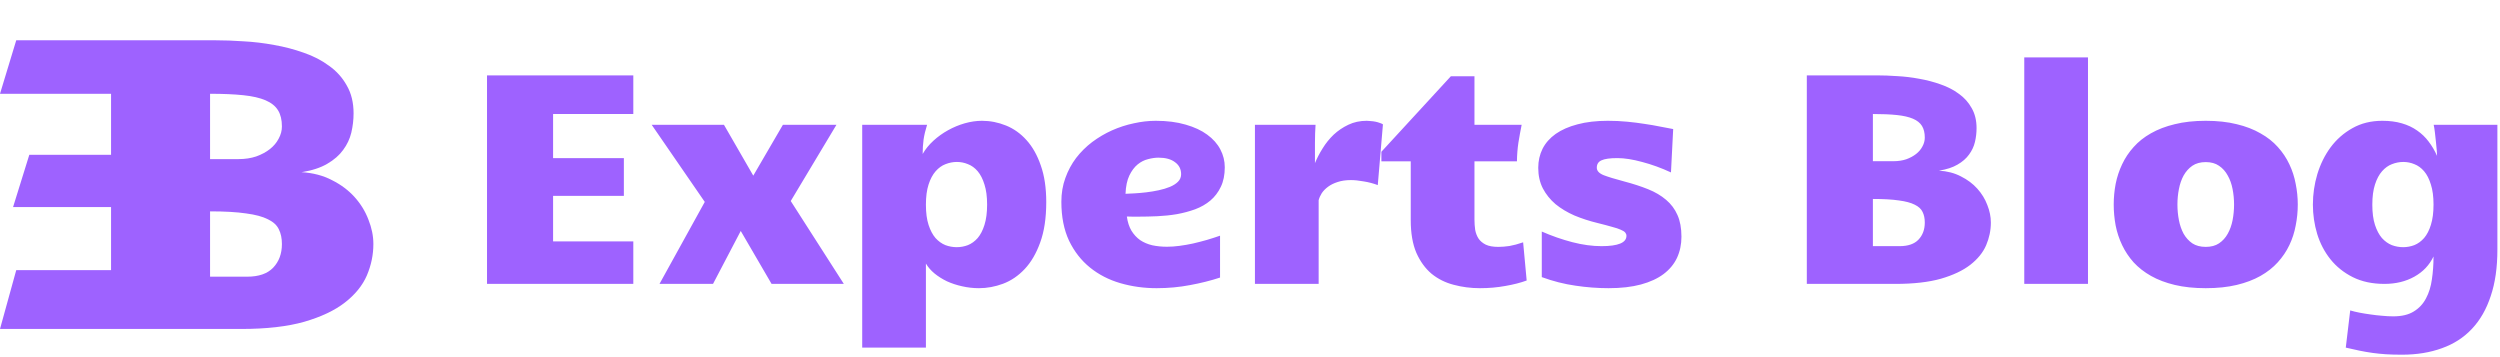 <?xml version="1.0" encoding="utf-8"?>
<svg width="154" height="22" viewBox="0 0 154 22" fill="none" xmlns="http://www.w3.org/2000/svg">
<path d="M30 4.643H39.012V7.023H34.07V9.739H38.43V12.065H34.07V14.872H39.012V17.488H30V4.643ZM48.71 12.383L51.98 17.488H47.529L45.63 14.227L43.922 17.488H40.625L43.414 12.438L40.143 7.686H44.595L46.402 10.82L48.228 7.686H51.526L48.71 12.383ZM53.112 7.686H57.109C57.006 8.013 56.933 8.319 56.891 8.604C56.854 8.883 56.836 9.176 56.836 9.485C57.006 9.188 57.227 8.916 57.499 8.668C57.772 8.419 58.072 8.204 58.399 8.023C58.726 7.841 59.068 7.699 59.425 7.596C59.789 7.493 60.143 7.441 60.488 7.441C60.997 7.441 61.49 7.538 61.969 7.732C62.447 7.926 62.868 8.225 63.232 8.631C63.601 9.037 63.895 9.558 64.113 10.194C64.337 10.823 64.449 11.575 64.449 12.447C64.449 13.428 64.325 14.257 64.076 14.936C63.834 15.608 63.516 16.153 63.123 16.571C62.729 16.989 62.284 17.292 61.787 17.479C61.297 17.661 60.803 17.752 60.306 17.752C59.949 17.752 59.601 17.712 59.262 17.634C58.929 17.561 58.617 17.458 58.326 17.325C58.041 17.186 57.787 17.025 57.563 16.843C57.339 16.656 57.163 16.453 57.036 16.235V21.413H53.112V7.686ZM57.036 12.61C57.036 13.107 57.091 13.522 57.2 13.855C57.309 14.188 57.451 14.457 57.627 14.663C57.808 14.863 58.011 15.008 58.235 15.099C58.465 15.184 58.698 15.226 58.935 15.226C59.171 15.226 59.401 15.184 59.625 15.099C59.849 15.008 60.049 14.863 60.225 14.663C60.4 14.457 60.539 14.188 60.643 13.855C60.751 13.515 60.806 13.098 60.806 12.601C60.806 12.111 60.751 11.699 60.643 11.366C60.539 11.026 60.4 10.754 60.225 10.548C60.049 10.342 59.849 10.197 59.625 10.112C59.407 10.021 59.18 9.976 58.944 9.976C58.708 9.976 58.474 10.021 58.244 10.112C58.02 10.197 57.817 10.342 57.636 10.548C57.454 10.754 57.309 11.026 57.2 11.366C57.091 11.699 57.036 12.114 57.036 12.61ZM75.155 17.098C74.586 17.285 73.971 17.44 73.311 17.561C72.651 17.688 71.963 17.752 71.249 17.752C70.468 17.752 69.723 17.649 69.014 17.443C68.306 17.237 67.682 16.916 67.143 16.48C66.604 16.044 66.174 15.493 65.853 14.827C65.538 14.154 65.38 13.355 65.38 12.428C65.38 11.902 65.462 11.414 65.626 10.966C65.789 10.512 66.01 10.1 66.289 9.73C66.574 9.361 66.904 9.034 67.279 8.749C67.661 8.465 68.066 8.225 68.496 8.032C68.933 7.838 69.381 7.692 69.841 7.596C70.301 7.493 70.752 7.441 71.194 7.441C71.891 7.441 72.506 7.52 73.038 7.677C73.572 7.829 74.014 8.035 74.365 8.295C74.722 8.555 74.992 8.858 75.173 9.204C75.355 9.549 75.446 9.915 75.446 10.303C75.446 10.775 75.364 11.178 75.201 11.511C75.043 11.844 74.828 12.126 74.556 12.356C74.289 12.58 73.977 12.758 73.62 12.892C73.269 13.019 72.896 13.119 72.503 13.191C72.109 13.258 71.706 13.3 71.294 13.319C70.889 13.337 70.501 13.346 70.132 13.346C70.004 13.346 69.88 13.346 69.759 13.346C69.644 13.34 69.529 13.337 69.414 13.337C69.462 13.682 69.556 13.973 69.696 14.209C69.841 14.445 70.019 14.639 70.232 14.79C70.45 14.936 70.698 15.042 70.976 15.108C71.261 15.169 71.564 15.199 71.885 15.199C72.127 15.199 72.385 15.181 72.657 15.145C72.936 15.108 73.214 15.06 73.493 14.999C73.778 14.933 74.059 14.86 74.338 14.781C74.622 14.697 74.895 14.609 75.155 14.518V17.098ZM69.332 11.938C69.478 11.932 69.662 11.923 69.886 11.911C70.117 11.899 70.359 11.877 70.613 11.847C70.868 11.817 71.122 11.774 71.376 11.72C71.63 11.665 71.861 11.596 72.067 11.511C72.273 11.426 72.439 11.32 72.566 11.193C72.693 11.066 72.757 10.911 72.757 10.73C72.757 10.421 72.633 10.175 72.385 9.994C72.142 9.806 71.803 9.712 71.367 9.712C71.167 9.712 70.952 9.742 70.722 9.803C70.492 9.858 70.277 9.967 70.077 10.13C69.877 10.294 69.708 10.521 69.568 10.811C69.429 11.102 69.35 11.478 69.332 11.938ZM77.304 7.686H81.038C81.026 7.844 81.017 8.02 81.011 8.213C81.004 8.401 81.001 8.601 81.001 8.813C81.001 9.019 81.001 9.228 81.001 9.44C81.001 9.652 81.001 9.855 81.001 10.048C81.123 9.752 81.28 9.449 81.474 9.14C81.668 8.825 81.895 8.543 82.155 8.295C82.422 8.047 82.722 7.844 83.055 7.686C83.394 7.523 83.772 7.441 84.19 7.441C84.269 7.441 84.354 7.447 84.445 7.459C84.541 7.465 84.635 7.477 84.726 7.496C84.817 7.514 84.902 7.538 84.981 7.568C85.065 7.593 85.135 7.623 85.189 7.659L84.871 11.402C84.599 11.299 84.311 11.223 84.008 11.175C83.706 11.12 83.442 11.093 83.218 11.093C82.909 11.093 82.637 11.132 82.401 11.211C82.17 11.284 81.974 11.381 81.81 11.502C81.647 11.623 81.516 11.756 81.419 11.902C81.329 12.047 81.265 12.189 81.229 12.329V17.488H77.304V7.686ZM91.163 17.752C90.6 17.752 90.061 17.682 89.546 17.543C89.031 17.41 88.577 17.183 88.183 16.862C87.796 16.535 87.484 16.105 87.247 15.572C87.017 15.033 86.902 14.363 86.902 13.564V9.939H85.094V9.349L89.373 4.698H90.827V7.686H93.734C93.661 8.05 93.594 8.416 93.534 8.786C93.479 9.155 93.449 9.54 93.443 9.939H90.827V13.528C90.827 13.746 90.842 13.958 90.872 14.164C90.909 14.363 90.978 14.542 91.081 14.7C91.184 14.851 91.332 14.975 91.526 15.072C91.72 15.163 91.978 15.208 92.298 15.208C92.504 15.208 92.731 15.19 92.98 15.154C93.228 15.111 93.51 15.036 93.825 14.927L94.043 17.279C93.661 17.419 93.222 17.531 92.725 17.616C92.235 17.706 91.714 17.752 91.163 17.752ZM102.932 10.621C102.327 10.342 101.733 10.127 101.152 9.976C100.576 9.818 100.071 9.739 99.635 9.739C99.174 9.739 98.847 9.785 98.653 9.876C98.46 9.961 98.363 10.112 98.363 10.33C98.363 10.524 98.505 10.678 98.79 10.793C99.074 10.902 99.492 11.029 100.043 11.175C100.594 11.32 101.088 11.481 101.524 11.656C101.96 11.832 102.329 12.05 102.632 12.31C102.941 12.571 103.174 12.883 103.332 13.246C103.495 13.609 103.577 14.055 103.577 14.581C103.577 15.054 103.486 15.487 103.305 15.88C103.123 16.268 102.847 16.601 102.478 16.88C102.108 17.158 101.642 17.373 101.079 17.525C100.516 17.676 99.853 17.752 99.09 17.752C98.411 17.752 97.73 17.7 97.046 17.597C96.361 17.5 95.671 17.325 94.974 17.07V14.263C95.598 14.536 96.225 14.754 96.855 14.918C97.485 15.081 98.084 15.163 98.653 15.163C99.677 15.163 100.189 14.951 100.189 14.527C100.189 14.454 100.164 14.388 100.116 14.327C100.068 14.267 99.977 14.209 99.844 14.154C99.716 14.094 99.534 14.033 99.298 13.973C99.068 13.906 98.772 13.827 98.408 13.737C97.906 13.615 97.43 13.461 96.982 13.273C96.54 13.079 96.152 12.846 95.819 12.574C95.492 12.295 95.232 11.971 95.038 11.602C94.85 11.232 94.756 10.811 94.756 10.339C94.756 9.915 94.844 9.524 95.02 9.167C95.201 8.81 95.471 8.504 95.828 8.25C96.192 7.995 96.64 7.798 97.173 7.659C97.712 7.514 98.335 7.441 99.044 7.441C99.456 7.441 99.85 7.459 100.225 7.496C100.607 7.532 100.967 7.577 101.306 7.632C101.645 7.68 101.96 7.735 102.251 7.795C102.548 7.85 102.82 7.901 103.068 7.95L102.932 10.621ZM111.3 4.643H115.624C115.999 4.643 116.411 4.658 116.86 4.689C117.314 4.713 117.768 4.767 118.222 4.852C118.676 4.931 119.115 5.046 119.539 5.197C119.963 5.343 120.339 5.536 120.666 5.779C120.999 6.015 121.262 6.309 121.456 6.66C121.656 7.005 121.756 7.417 121.756 7.895C121.756 8.18 121.723 8.465 121.656 8.749C121.589 9.028 121.468 9.285 121.293 9.521C121.123 9.758 120.887 9.964 120.584 10.139C120.287 10.315 119.906 10.439 119.439 10.512C119.948 10.542 120.399 10.66 120.793 10.866C121.193 11.066 121.529 11.317 121.801 11.62C122.074 11.923 122.28 12.259 122.419 12.628C122.564 12.992 122.637 13.352 122.637 13.709C122.637 14.188 122.54 14.654 122.346 15.108C122.153 15.556 121.825 15.959 121.365 16.317C120.911 16.668 120.308 16.952 119.557 17.17C118.807 17.382 117.874 17.488 116.759 17.488H111.3V4.643ZM115.37 15.163H117.014C117.535 15.163 117.922 15.03 118.177 14.763C118.437 14.491 118.567 14.139 118.567 13.709C118.567 13.455 118.522 13.237 118.431 13.055C118.346 12.873 118.186 12.725 117.95 12.61C117.713 12.489 117.386 12.401 116.968 12.347C116.557 12.286 116.024 12.256 115.37 12.256V15.163ZM116.641 9.93C116.926 9.93 117.186 9.891 117.423 9.812C117.659 9.727 117.862 9.618 118.031 9.485C118.201 9.352 118.331 9.197 118.422 9.022C118.519 8.846 118.567 8.664 118.567 8.477C118.567 8.186 118.51 7.947 118.395 7.759C118.28 7.571 118.095 7.423 117.841 7.314C117.586 7.205 117.256 7.129 116.85 7.087C116.445 7.044 115.951 7.023 115.37 7.023V9.93H116.641ZM124.695 3.535H128.62V17.488H124.695V3.535ZM135.874 17.752C135.159 17.752 134.524 17.685 133.966 17.552C133.409 17.419 132.922 17.234 132.504 16.998C132.086 16.762 131.729 16.483 131.432 16.162C131.141 15.835 130.905 15.481 130.723 15.099C130.542 14.718 130.408 14.315 130.324 13.891C130.245 13.467 130.205 13.037 130.205 12.601C130.205 12.171 130.245 11.747 130.324 11.329C130.408 10.905 130.542 10.502 130.723 10.121C130.905 9.733 131.141 9.379 131.432 9.058C131.722 8.731 132.077 8.449 132.495 8.213C132.919 7.971 133.409 7.783 133.966 7.65C134.524 7.511 135.159 7.441 135.874 7.441C136.589 7.441 137.225 7.511 137.782 7.65C138.339 7.783 138.826 7.971 139.244 8.213C139.668 8.449 140.025 8.731 140.316 9.058C140.607 9.379 140.843 9.733 141.025 10.121C141.207 10.502 141.337 10.905 141.415 11.329C141.5 11.747 141.543 12.171 141.543 12.601C141.543 13.037 141.5 13.467 141.415 13.891C141.337 14.315 141.207 14.718 141.025 15.099C140.843 15.481 140.604 15.835 140.307 16.162C140.016 16.483 139.662 16.762 139.244 16.998C138.826 17.234 138.339 17.419 137.782 17.552C137.225 17.685 136.589 17.752 135.874 17.752ZM134.13 12.601C134.13 12.928 134.16 13.249 134.221 13.564C134.281 13.873 134.378 14.151 134.511 14.4C134.651 14.642 134.829 14.839 135.047 14.99C135.271 15.136 135.547 15.208 135.874 15.208C136.201 15.208 136.473 15.136 136.692 14.99C136.916 14.839 137.094 14.642 137.228 14.4C137.367 14.151 137.467 13.873 137.527 13.564C137.588 13.249 137.618 12.928 137.618 12.601C137.618 12.274 137.588 11.956 137.527 11.647C137.467 11.332 137.367 11.054 137.228 10.811C137.094 10.563 136.916 10.363 136.692 10.212C136.473 10.06 136.201 9.985 135.874 9.985C135.547 9.985 135.271 10.06 135.047 10.212C134.829 10.363 134.651 10.563 134.511 10.811C134.378 11.054 134.281 11.332 134.221 11.647C134.16 11.956 134.13 12.274 134.13 12.601ZM149.905 15.799C149.651 16.332 149.257 16.747 148.724 17.043C148.191 17.34 147.577 17.488 146.88 17.488C146.135 17.488 145.484 17.349 144.927 17.07C144.376 16.792 143.919 16.425 143.555 15.971C143.192 15.517 142.919 14.996 142.738 14.409C142.562 13.821 142.474 13.219 142.474 12.601C142.474 11.965 142.565 11.341 142.747 10.73C142.935 10.112 143.207 9.561 143.564 9.076C143.928 8.586 144.376 8.192 144.909 7.895C145.442 7.593 146.057 7.441 146.753 7.441C147.201 7.441 147.601 7.493 147.952 7.596C148.309 7.699 148.624 7.847 148.897 8.041C149.169 8.228 149.406 8.456 149.605 8.722C149.805 8.982 149.978 9.276 150.123 9.603C150.123 9.549 150.117 9.437 150.105 9.267C150.093 9.098 150.075 8.913 150.051 8.713C150.032 8.513 150.011 8.319 149.987 8.132C149.963 7.938 149.939 7.789 149.914 7.686H153.839V15.381C153.839 16.477 153.703 17.428 153.43 18.233C153.164 19.045 152.779 19.717 152.276 20.25C151.774 20.789 151.156 21.189 150.423 21.449C149.696 21.715 148.876 21.849 147.961 21.849C147.592 21.849 147.262 21.84 146.971 21.822C146.686 21.803 146.414 21.776 146.153 21.74C145.893 21.703 145.63 21.658 145.363 21.604C145.103 21.549 144.815 21.485 144.5 21.413L144.773 19.123C144.942 19.172 145.133 19.218 145.345 19.26C145.563 19.302 145.787 19.339 146.017 19.369C146.253 19.405 146.493 19.432 146.735 19.451C146.977 19.475 147.207 19.487 147.425 19.487C147.946 19.487 148.367 19.387 148.688 19.187C149.015 18.987 149.266 18.718 149.442 18.379C149.624 18.04 149.745 17.649 149.805 17.207C149.872 16.759 149.905 16.289 149.905 15.799ZM146.135 12.61C146.135 13.107 146.19 13.522 146.299 13.855C146.408 14.188 146.55 14.457 146.726 14.663C146.907 14.863 147.11 15.008 147.334 15.099C147.564 15.184 147.798 15.226 148.034 15.226C148.27 15.226 148.5 15.184 148.724 15.099C148.948 15.008 149.148 14.863 149.324 14.663C149.5 14.457 149.639 14.188 149.742 13.855C149.851 13.515 149.905 13.098 149.905 12.601C149.905 12.111 149.851 11.699 149.742 11.366C149.639 11.026 149.5 10.754 149.324 10.548C149.148 10.342 148.948 10.197 148.724 10.112C148.506 10.021 148.279 9.976 148.043 9.976C147.807 9.976 147.574 10.021 147.343 10.112C147.119 10.197 146.916 10.342 146.735 10.548C146.553 10.754 146.408 11.026 146.299 11.366C146.19 11.699 146.135 12.114 146.135 12.61Z" fill="#9E62FF"/>
<path fill-rule="evenodd" clip-rule="evenodd" d="M7.306 2.482H1L0 5.777H6.841V9.537H1.805L0.805 12.756H6.841V16.642H1L0 20.264H7.306H12.475H14.864C16.406 20.264 17.697 20.117 18.737 19.823C19.776 19.522 20.611 19.128 21.239 18.641C21.877 18.147 22.329 17.589 22.598 16.969C22.866 16.34 23 15.694 23 15.032C23 14.538 22.899 14.039 22.698 13.536C22.505 13.024 22.22 12.559 21.843 12.14C21.466 11.721 21.001 11.373 20.447 11.096C19.902 10.811 19.278 10.648 18.573 10.606C19.219 10.505 19.747 10.333 20.158 10.09C20.577 9.847 20.904 9.562 21.139 9.235C21.382 8.908 21.55 8.552 21.642 8.166C21.734 7.772 21.78 7.378 21.78 6.984C21.78 6.322 21.642 5.751 21.365 5.274C21.097 4.787 20.732 4.381 20.271 4.054C19.818 3.718 19.299 3.45 18.712 3.249C18.125 3.039 17.517 2.88 16.888 2.771C16.259 2.654 15.631 2.578 15.002 2.545C14.382 2.503 13.811 2.482 13.292 2.482H12.475H7.306ZM14.7 9.801C15.094 9.801 15.454 9.746 15.782 9.637C16.108 9.52 16.389 9.369 16.624 9.185C16.859 9 17.039 8.786 17.165 8.543C17.299 8.3 17.366 8.049 17.366 7.789C17.366 7.386 17.287 7.055 17.127 6.795C16.968 6.535 16.712 6.33 16.36 6.179C16.008 6.028 15.551 5.923 14.989 5.865C14.428 5.806 13.744 5.777 12.94 5.777V9.801H14.7ZM12.94 17.044H15.216C15.937 17.044 16.473 16.86 16.826 16.491C17.186 16.114 17.366 15.627 17.366 15.032C17.366 14.68 17.303 14.378 17.177 14.127C17.06 13.875 16.838 13.67 16.511 13.511C16.184 13.343 15.731 13.221 15.153 13.146C14.583 13.062 13.845 13.02 12.94 13.02V17.044Z" fill="#9E62FF"/>
</svg>
